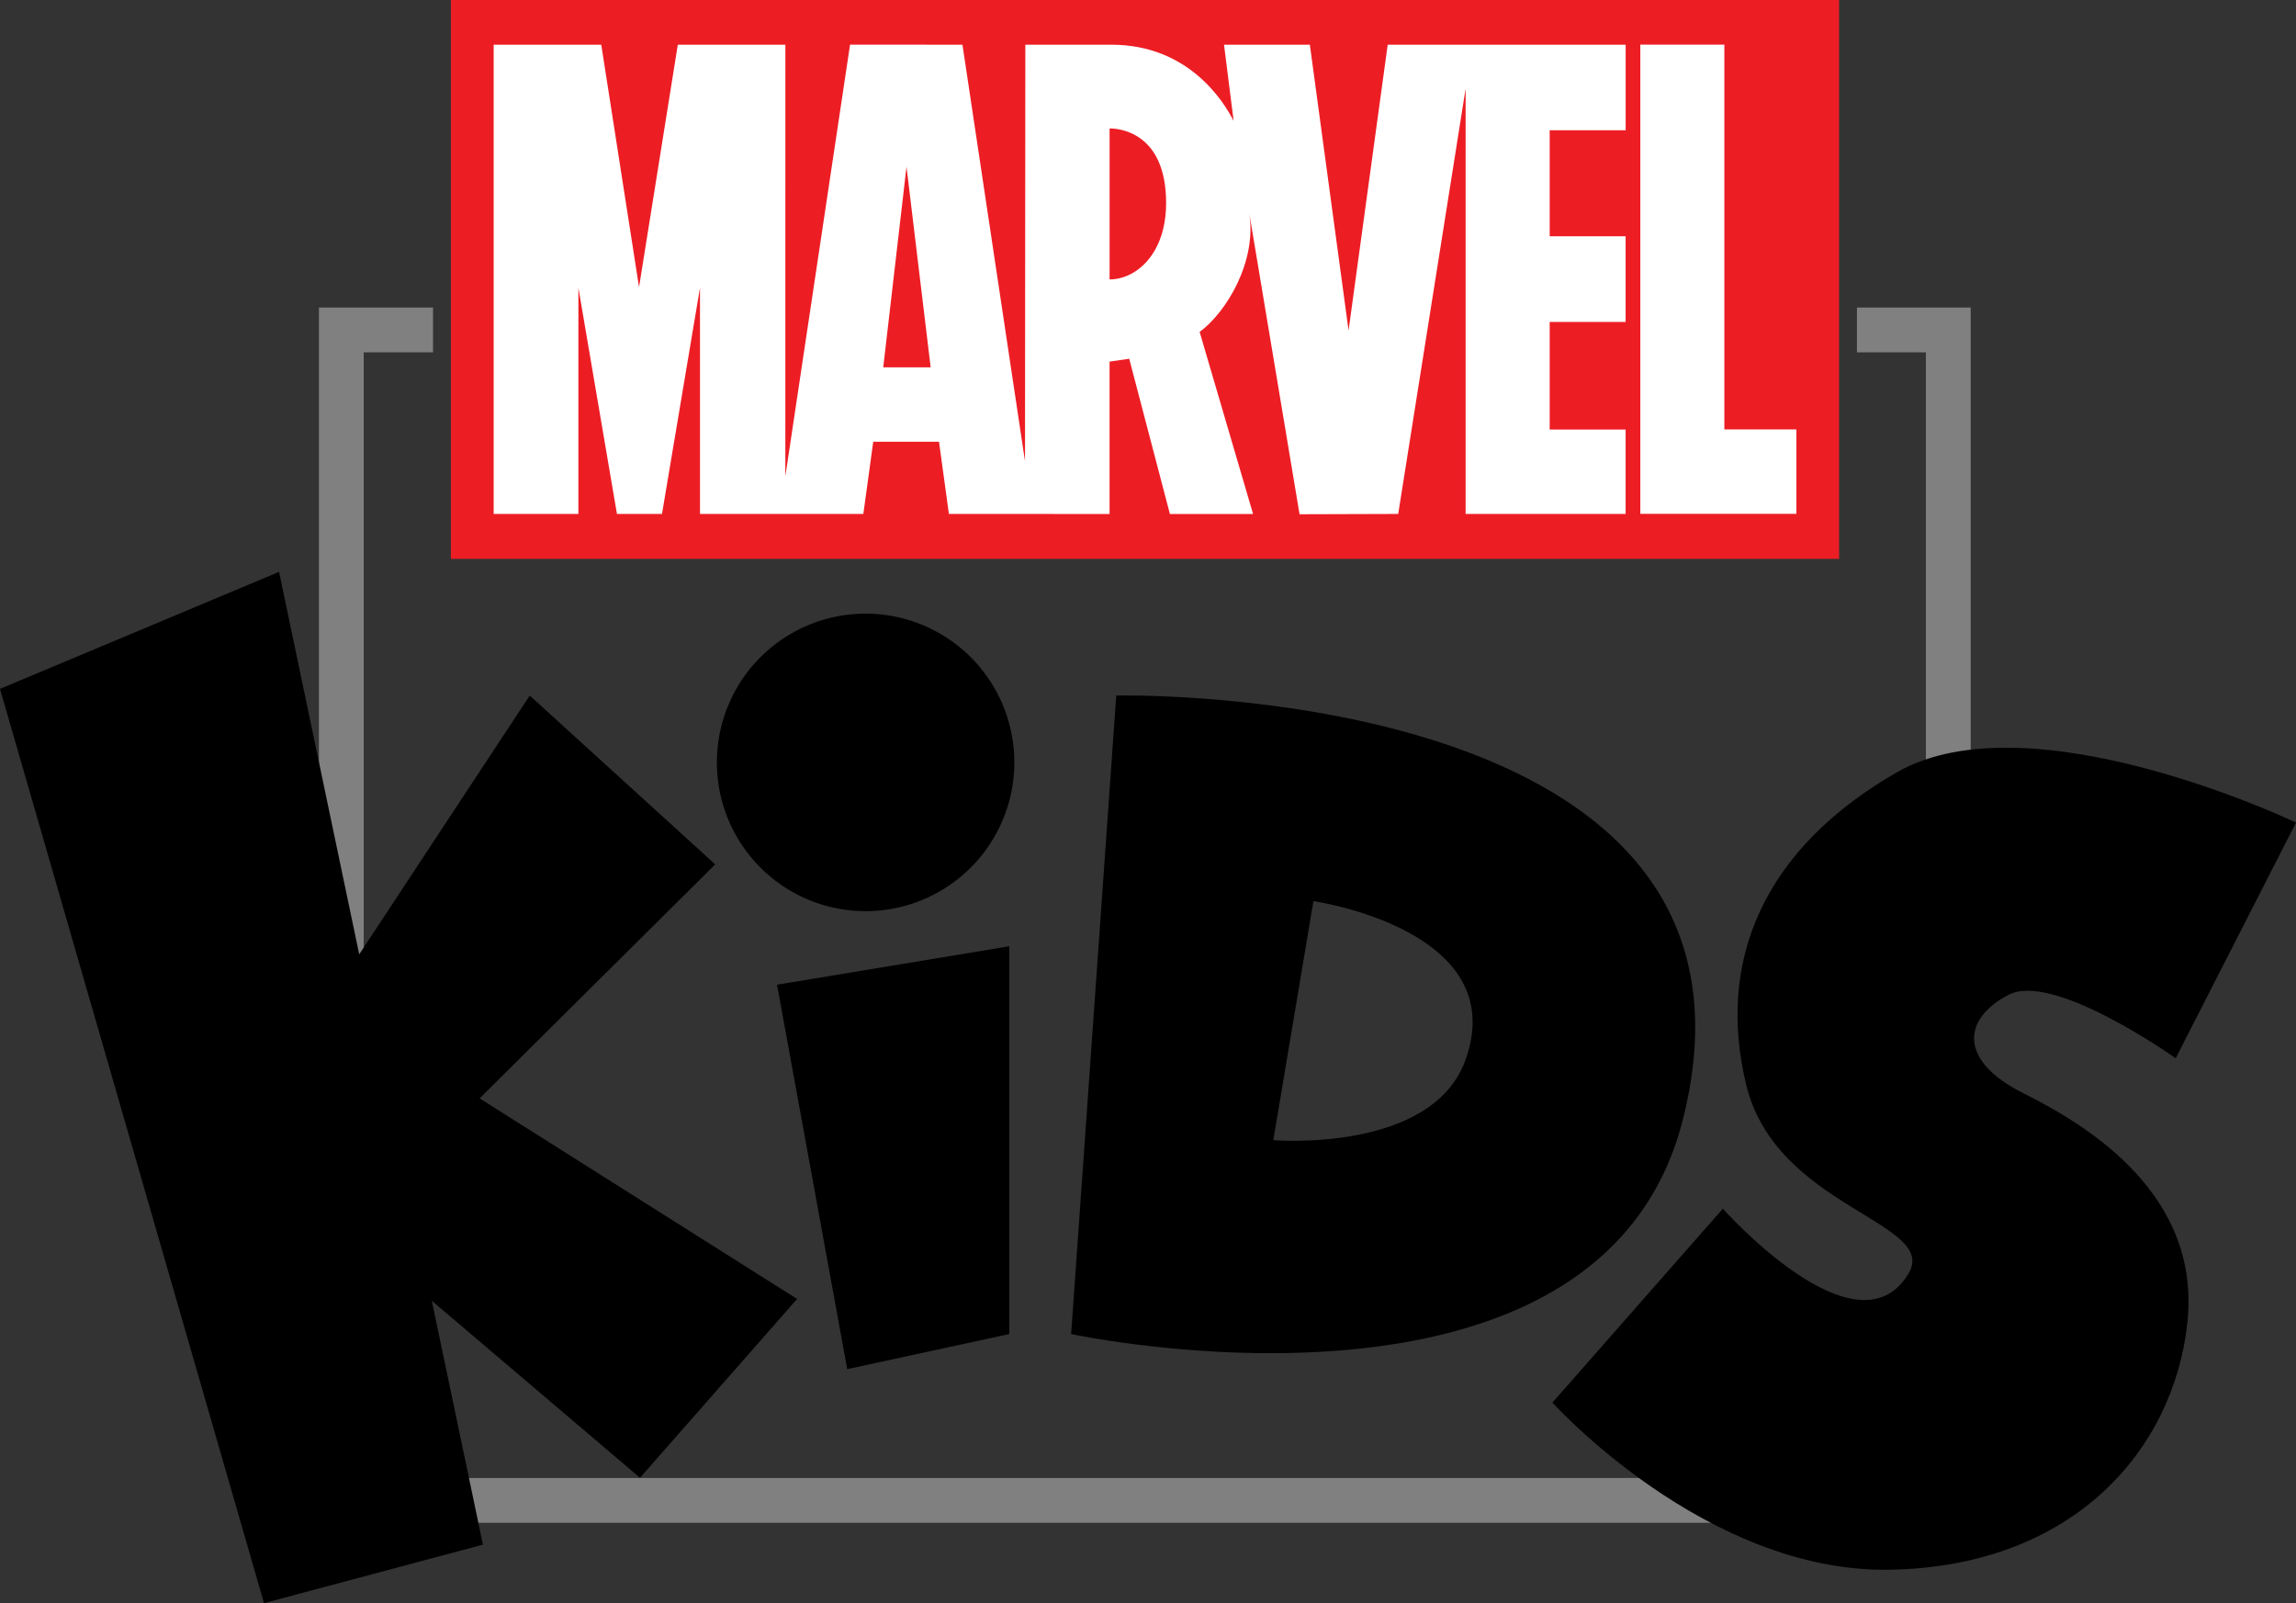 <?xml version="1.0" encoding="UTF-8" standalone="no"?>
<!-- Created with Inkscape (http://www.inkscape.org/) -->

<svg
   xmlns:dc="http://purl.org/dc/elements/1.1/"
   xmlns:cc="http://creativecommons.org/ns#"
   xmlns:rdf="http://www.w3.org/1999/02/22-rdf-syntax-ns#"
   xmlns:svg="http://www.w3.org/2000/svg"
   xmlns="http://www.w3.org/2000/svg"
   xmlns:sodipodi="http://sodipodi.sourceforge.net/DTD/sodipodi-0.dtd"
   xmlns:inkscape="http://www.inkscape.org/namespaces/inkscape"
   width="145.508mm"
   height="101.574mm"
   viewBox="0 0 145.508 101.574"
   version="1.1"
   id="svg8"
   inkscape:version="0.92.4 (5da689c313, 2019-01-14)"
   sodipodi:docname="Marvel Kids 2014 Logo (Stacked Version).svg">
  <rect x="0" y="0" width="145.508" height="101.574" fill="#333333" stroke="none"/>
  <defs
     id="defs2" />
  <sodipodi:namedview
     id="base"
     pagecolor="#ffffff"
     bordercolor="#666666"
     borderopacity="1.0"
     inkscape:pageopacity="0.0"
     inkscape:pageshadow="2"
     inkscape:zoom="2.1047138"
     inkscape:cx="274.9766"
     inkscape:cy="191.9501"
     inkscape:document-units="mm"
     inkscape:current-layer="layer1"
     showgrid="false"
     fit-margin-top="0"
     fit-margin-left="0"
     fit-margin-right="0"
     fit-margin-bottom="0"
     inkscape:window-width="1920"
     inkscape:window-height="1001"
     inkscape:window-x="-9"
     inkscape:window-y="-9"
     inkscape:window-maximized="1" />
  <g
     inkscape:label="Layer 1"
     inkscape:groupmode="layer"
     id="layer1"
     transform="translate(94.677,-104.85)">
    <path
       style="color:#000000;font-style:normal;font-variant:normal;font-weight:normal;font-stretch:normal;font-size:medium;line-height:normal;font-family:sans-serif;font-variant-ligatures:normal;font-variant-position:normal;font-variant-caps:normal;font-variant-numeric:normal;font-variant-alternates:normal;font-feature-settings:normal;text-indent:0;text-align:start;text-decoration:none;text-decoration-line:none;text-decoration-style:solid;text-decoration-color:#000000;letter-spacing:normal;word-spacing:normal;text-transform:none;writing-mode:lr-tb;direction:ltr;text-orientation:mixed;dominant-baseline:auto;baseline-shift:baseline;text-anchor:start;white-space:normal;shape-padding:0;clip-rule:nonzero;display:inline;overflow:visible;visibility:visible;opacity:1;isolation:auto;mix-blend-mode:normal;color-interpolation:sRGB;color-interpolation-filters:linearRGB;solid-color:#000000;solid-opacity:1;vector-effect:none;fill:#808080;fill-opacity:1;fill-rule:nonzero;stroke:none;stroke-width:2.839;stroke-linecap:square;stroke-linejoin:miter;stroke-miterlimit:4;stroke-dasharray:none;stroke-dashoffset:0;stroke-opacity:1;color-rendering:auto;image-rendering:auto;shape-rendering:auto;text-rendering:auto;enable-background:accumulate"
       d="m -74.465,124.336 v 76.996 H 30.215 v -76.996 h -7.21 v 2.838 h 4.372 v 71.32 h -99.004 v -71.32 h 4.395 v -2.838 z"
       id="path892"
       inkscape:connector-curvature="0"
       sodipodi:nodetypes="ccccccccccccc" />
    <path
       style="fill:#ed1d24;stroke-width:0.088"
       d="m -66.103,104.85 h 87.978 v 35.409 h -87.978 z"
       id="rect894"
       inkscape:connector-curvature="0" />
    <path
       id="path33"
       style="fill:#ffffff;stroke-width:0.088"
       d="m -23.093,122.253 c -0.413,0.2 -0.844,0.301 -1.264,0.301 v -9.562 c 0.007,0 0.016,-0.002 0.026,-0.002 0.421,-0.002 3.556,0.127 3.556,4.731 0,2.408 -1.066,3.926 -2.318,4.533 m -15.609,5.869 1.474,-12.709 1.531,12.709 z M 8.349,113.102 v -5.42 H -6.732 l -2.48,18.106 -2.454,-18.106 h -5.439 l 0.609,4.831 c -0.628,-1.238 -2.855,-4.831 -7.755,-4.831 -0.032,-0.002 -5.446,0 -5.446,0 l -0.021,26.391 -3.964,-26.391 -7.123,-0.004 -4.101,27.345 0.002,-27.341 h -6.817 l -2.457,15.36 -2.394,-15.359 h -6.819 v 29.728 h 5.37 v -14.329 l 2.443,14.329 h 2.855 l 2.408,-14.329 v 14.329 h 10.352 l 0.628,-4.574 h 4.168 l 0.626,4.574 10.163,0.006 h 0.008 v -0.006 h 0.006 0.006 v -9.65 l 1.246,-0.181 2.579,9.838 h 0.006 5.244 0.006 l -0.002,-0.006 h 0.009 0.006 l -3.385,-11.53 c 1.715,-1.269 3.652,-4.491 3.137,-7.573 v -0.002 c 0.006,0.042 3.195,19.125 3.195,19.125 l 6.252,-0.019 4.272,-26.946 v 26.946 H 8.347 v -5.347 H 3.534 v -6.818 h 4.812 v -5.428 H 3.534 v -6.716 z"
       inkscape:connector-curvature="0" />
    <path
       style="fill:#ffffff;stroke-width:0.088"
       d="m 19.168,132.059 v 5.347 h -9.89 v -29.728 h 5.325 v 24.381 z"
       id="path896"
       inkscape:connector-curvature="0" />
    <path
       inkscape:connector-curvature="0"
       id="path882"
       d="m -76.991,141.083 -17.686,7.413 16.732,57.928 13.873,-3.707 -3.239,-15.451 13.194,11.215 9.955,-11.331 -20.121,-12.708 14.932,-14.826 -11.755,-10.696 -10.806,16.395 z"
       style="fill:#000000;stroke:none;stroke-width:0.079px;stroke-linecap:butt;stroke-linejoin:miter;stroke-opacity:1" />
    <path
       inkscape:connector-curvature="0"
       id="path884"
       d="m -30.395,153.155 a 9.425,9.425 0 0 1 -9.425,9.425 9.425,9.425 0 0 1 -9.425,-9.425 9.425,9.425 0 0 1 9.425,-9.425 9.425,9.425 0 0 1 9.425,9.425 z"
       style="opacity:1;fill:#000000;fill-opacity:1;stroke:none;stroke-width:2.123;stroke-linecap:round;stroke-linejoin:round;stroke-miterlimit:4;stroke-dasharray:none;stroke-opacity:1" />
    <path
       inkscape:connector-curvature="0"
       id="path886"
       d="m -45.433,167.24 4.448,24.357 10.272,-2.224 v -24.569 z"
       style="fill:#000000;stroke:none;stroke-width:0.079px;stroke-linecap:butt;stroke-linejoin:miter;stroke-opacity:1" />
    <path
       inkscape:connector-curvature="0"
       id="path888"
       d="m -23.454,148.915 c -0.313,2.7e-4 -0.481,0.004 -0.481,0.004 l -2.859,40.454 c 0,0 8.369,1.804 17.398,1.012 9.029,-0.792 18.719,-4.181 21.362,-14.568 3.546,-13.935 -5.43,-20.66 -15.291,-23.901 -8.629,-2.836 -17.936,-3.004 -20.128,-3.002 z m 12.015,13.03 c 0,0 3.15,0.45 5.93,1.933 2.78,1.483 5.189,3.998 3.707,8.128 -1.063,2.962 -4.108,4.233 -6.887,4.763 -2.779,0.53 -5.292,0.32 -5.292,0.32 z"
       style="fill:#000000;stroke:none;stroke-width:0.079px;stroke-linecap:butt;stroke-linejoin:miter;stroke-opacity:1" />
    <path
       sodipodi:nodetypes="ccsssccssssc"
       inkscape:connector-curvature="0"
       id="path890"
       d="m 43.207,171.9 7.625,-14.932 c 0,0 -16.838,-8.049 -25.31,-3.177 -8.472,4.871 -11.437,11.967 -9.531,19.804 1.906,7.837 12.275,8.673 10.272,11.967 -3.283,5.401 -11.755,-4.13 -11.755,-4.13 l -10.802,12.285 c 0,0 9.743,10.802 21.392,10.59 11.649,-0.212 18.003,-7.625 18.85,-15.673 0.847,-8.049 -6.142,-12.39 -10.378,-14.508 -4.236,-2.118 -3.812,-4.766 -0.953,-6.248 2.859,-1.483 10.59,4.024 10.59,4.024 z"
       style="fill:#000000;stroke:none;stroke-width:0.079px;stroke-linecap:butt;stroke-linejoin:miter;stroke-opacity:1" />
  </g>
</svg>
